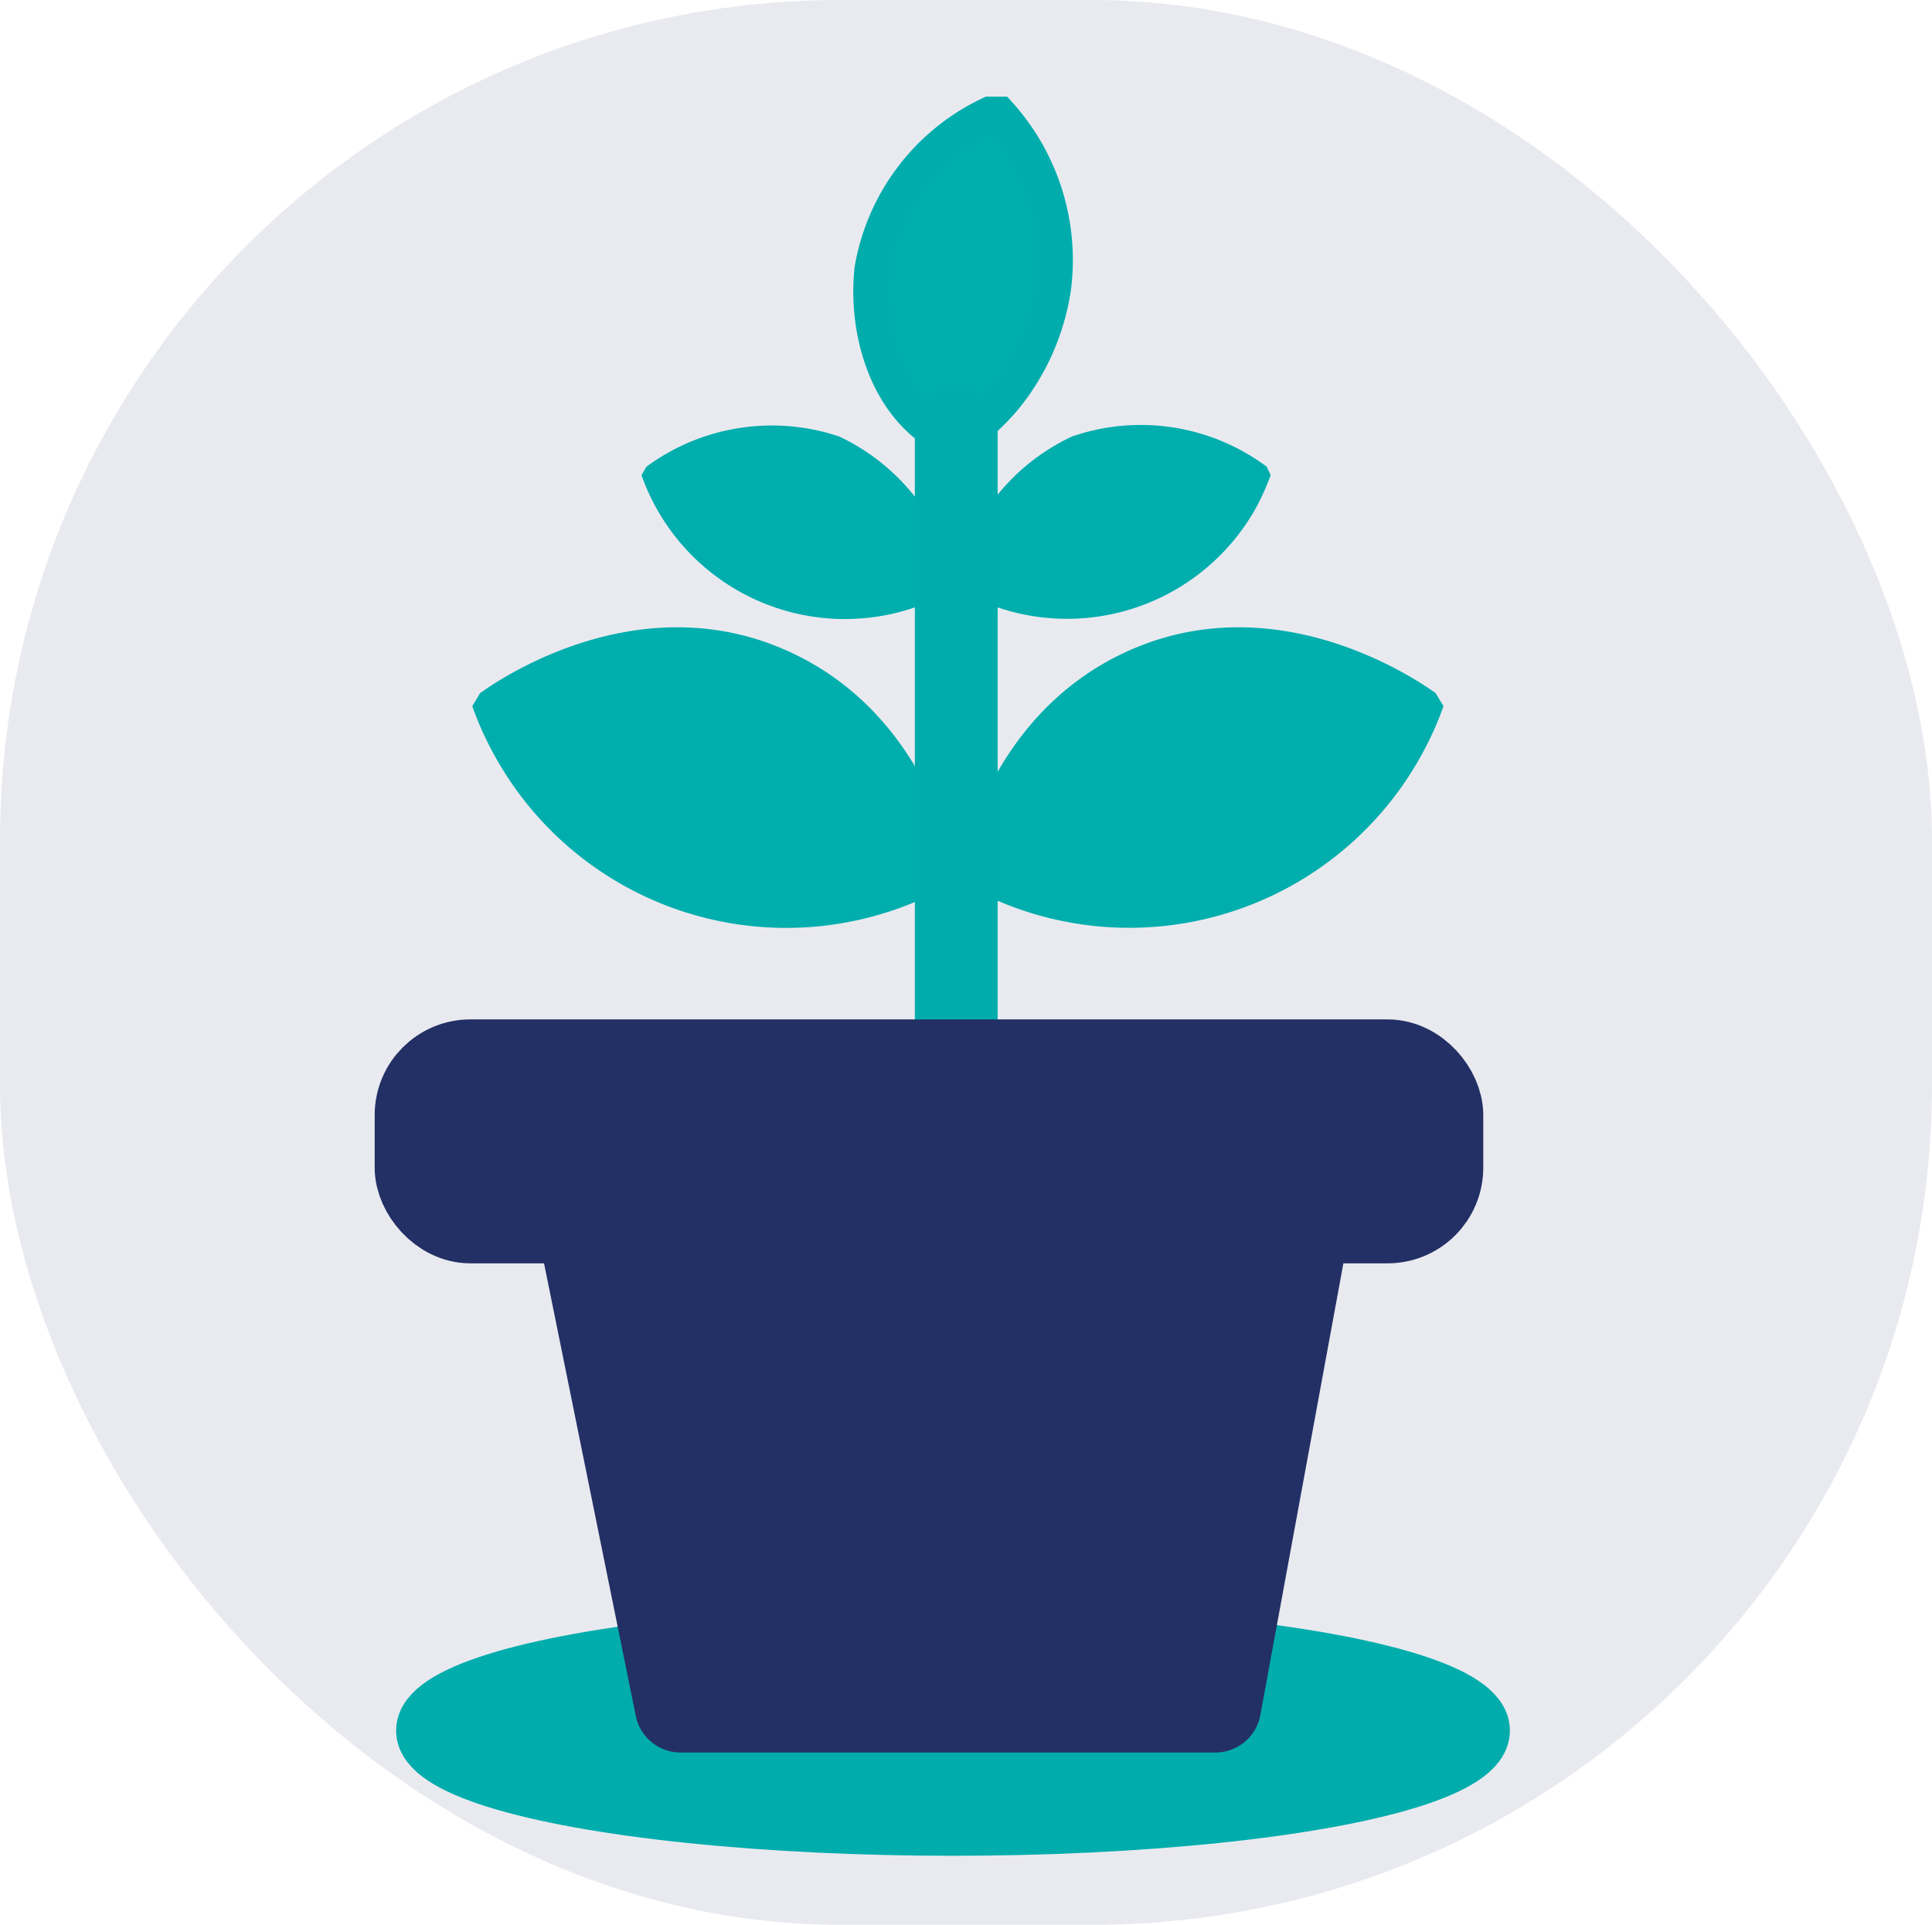<svg xmlns="http://www.w3.org/2000/svg" viewBox="0 0 59.48 59.26"><defs><style>.cls-1,.cls-6{fill:#233065;}.cls-1{isolation:isolate;opacity:0.1;}.cls-2{fill:#00adac;stroke-width:1.87px;}.cls-2,.cls-4,.cls-5{stroke:#00adac;}.cls-2,.cls-5,.cls-6{stroke-linecap:round;stroke-linejoin:round;}.cls-3,.cls-4{fill:#00aead;}.cls-4{stroke-miterlimit:10;stroke-width:1.07px;}.cls-5{fill:none;stroke-width:2.55px;}.cls-6{stroke:#233065;stroke-width:2.81px;}</style></defs><g id="Layer_2" data-name="Layer 2"><g id="Layer_1-2" data-name="Layer 1"><g id="Grow_Brand" data-name="Grow Brand"><g id="background-6"><rect id="background-7" class="cls-1" width="59.48" height="59.26" rx="25.87"/></g><g id="green-9"><ellipse class="cls-2" cx="29.34" cy="53.28" rx="16.21" ry="2.92"/><path class="cls-3" d="M29.05,27.35a10.25,10.25,0,0,1-13.89-4.21,9.76,9.76,0,0,1-.62-1.4l.24-.4c.42-.3,4.6-3.27,9.16-1.43s5.47,6.65,5.57,7.2"/><path class="cls-3" d="M29.92,27.35a10.27,10.27,0,0,0,13.9-4.21,9.76,9.76,0,0,0,.62-1.4l-.24-.4c-.42-.3-4.61-3.27-9.16-1.43s-5.47,6.65-5.58,7.2"/><path class="cls-3" d="M29.15,18.27a6.64,6.64,0,0,1-9.4-3.64l.15-.26a6.51,6.51,0,0,1,5.94-.93,6.5,6.5,0,0,1,3.61,4.67"/><path class="cls-3" d="M29.72,18.27a6.66,6.66,0,0,0,9-2.73,8.11,8.11,0,0,0,.4-.91L39,14.37A6.49,6.49,0,0,0,33,13.44a6.49,6.49,0,0,0-3.62,4.67"/><path class="cls-4" d="M29.47,39q.13-6.22.15-12.62t-.09-12.84a7.35,7.35,0,0,0,1.4-1.27,7,7,0,0,0,1.51-3.41,6.72,6.72,0,0,0-1.67-5.35l-.3,0a6.5,6.5,0,0,0-3.63,4.79c-.22,2.09.59,4.52,2.55,5.3"/><line class="cls-5" x1="29.44" y1="13.19" x2="29.44" y2="45.42"/></g><g id="blue-9"><rect class="cls-6" x="12.94" y="32.79" width="31.32" height="4.7" rx="1.54"/><polygon class="cls-6" points="17.73 36.66 20.95 52.55 37.42 52.55 40.53 35.63 17.73 36.66"/></g></g></g></g></svg>